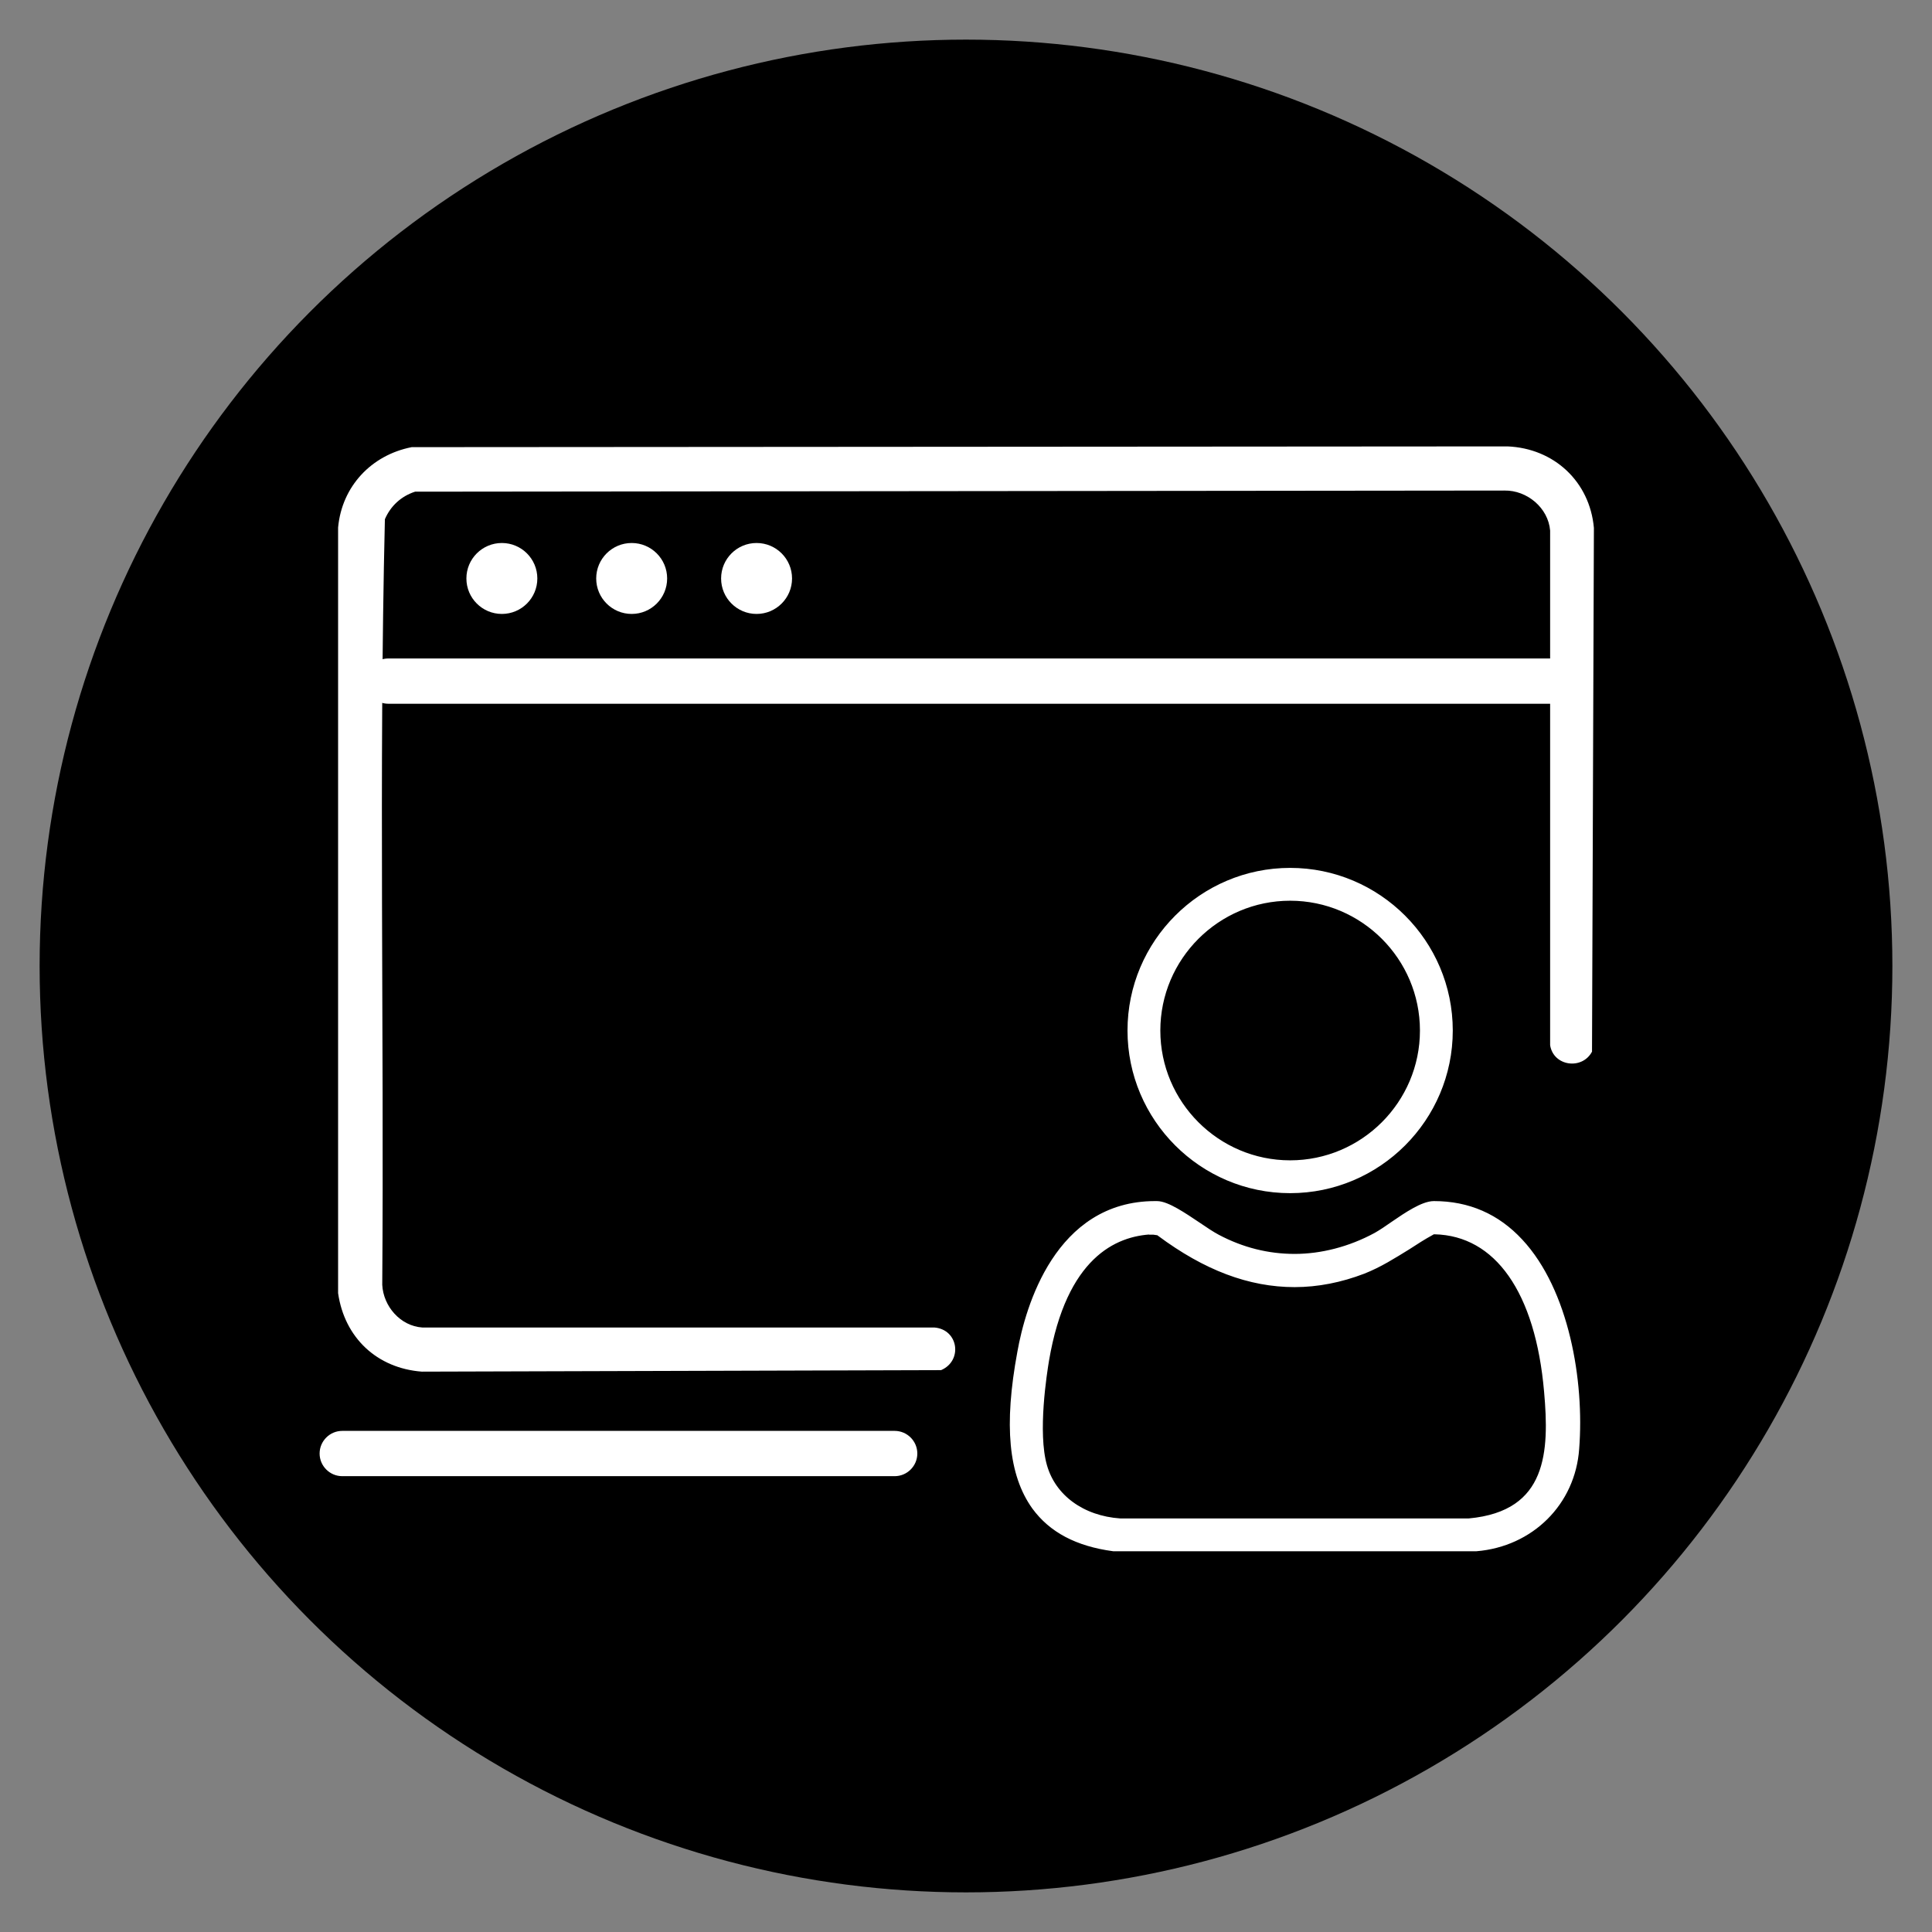 <?xml version="1.0" encoding="UTF-8"?>
<svg id="Layer_1" xmlns="http://www.w3.org/2000/svg" version="1.1" viewBox="0 0 512 512">
  <rect x="0" y="0" width="512" height="512" fill="#808080" stroke="none"/>
  <!-- Generator: Adobe Illustrator 29.3.1, SVG Export Plug-In . SVG Version: 2.1.0 Build 151)  -->
  <defs>
    <style>
      .st0, .st1 {
        fill: #fff;
      }

      .st1 {
        stroke: #fff;
        stroke-miterlimit: 10;
        stroke-width: 2px;
      }
    </style>
  </defs>
  <circle cx="256" cy="256" r="245.5"/>
  <path class="st0" d="M109.2,118.5l290.3-.2c12.3.5,21.8,9.3,22.9,21.6l-.5,138.8c-2.6,4.9-10.2,3.9-11.1-1.7v-136.4c-.5-6-6.1-10.7-12.1-10.6l-288.7.3c-3.7,1.2-6.5,3.8-8,7.3-1.6,67.5-.2,135.3-.7,202.9.3,5.7,4.8,10.9,10.6,11.3h135.7c6.4.5,7.6,8.8,1.8,11.3l-137.6.4c-11.9-.9-20.5-9-22.2-20.8v-202.9c1-10.9,8.8-19.2,19.5-21.3Z"/>
  <path class="st0" d="M237.1,391.2H90.7c-3.3,0-6-2.7-6-6s2.7-6,6-6h146.4c3.3,0,6,2.7,6,6s-2.7,6-6,6Z"/>
  <path class="st0" d="M410.7,186.5H102.9c-3.3,0-6-2.7-6-6s2.7-6,6-6h307.9c3.3,0,6,2.7,6,6s-2.7,6-6,6Z"/>
  <path class="st1" d="M295.1,410.1c-9.6-1.3-16.3-4.9-20.7-10.9-6.1-8.5-7.4-21.4-3.8-40.8,2.1-11.8,9.9-39.1,35.5-39.1h.5c2.6,0,7.1,3.1,10.7,5.5,1.9,1.3,3.7,2.5,5.2,3.3,6.6,3.5,13.5,5.2,20.6,5.2s14.7-1.9,21.7-5.7c1.4-.8,2.9-1.8,4.6-3,3.5-2.4,7.8-5.3,10.6-5.3,9,0,16.6,3.3,22.7,9.9,12.1,13,16.2,36.8,14.8,54.7-1,14.2-11.9,25-26.3,26.2h-96ZM305.5,326.1c-10.4.4-23.8,6.7-28.5,34.4-.5,3.1-3.1,19.1-.5,28.1,2.4,8.4,10.2,14.1,20.3,14.8h.1s92.4,0,92.4,0h0c21.9-2,22.3-18.9,20.9-34.6-2.3-26.7-13.2-42.3-30-42.7h-.5s-.5.3-.5.3c-2.2,1.2-4.2,2.5-6.2,3.8-3.9,2.4-7.5,4.7-11.8,6.4-6,2.3-12.1,3.5-18.1,3.5-11.9,0-23.5-4.4-35.6-13.4l-.4-.3-1.4-.2h-.2Z"/>
  <path class="st1" d="M341.9,315.2c-23.2,0-42.1-18.9-42.1-42.1s18.9-42.1,42.1-42.1,42.1,18.9,42.1,42.1-18.9,42.1-42.1,42.1ZM341.9,237.7c-19.5,0-35.4,15.9-35.4,35.4s15.9,35.4,35.4,35.4,35.4-15.9,35.4-35.4-15.9-35.4-35.4-35.4Z"/>
  <circle class="st0" cx="133" cy="153.3" r="9.4"/>
  <circle class="st0" cx="200.5" cy="153.3" r="9.4"/>
  <circle class="st0" cx="167.4" cy="153.3" r="9.4"/>
</svg>